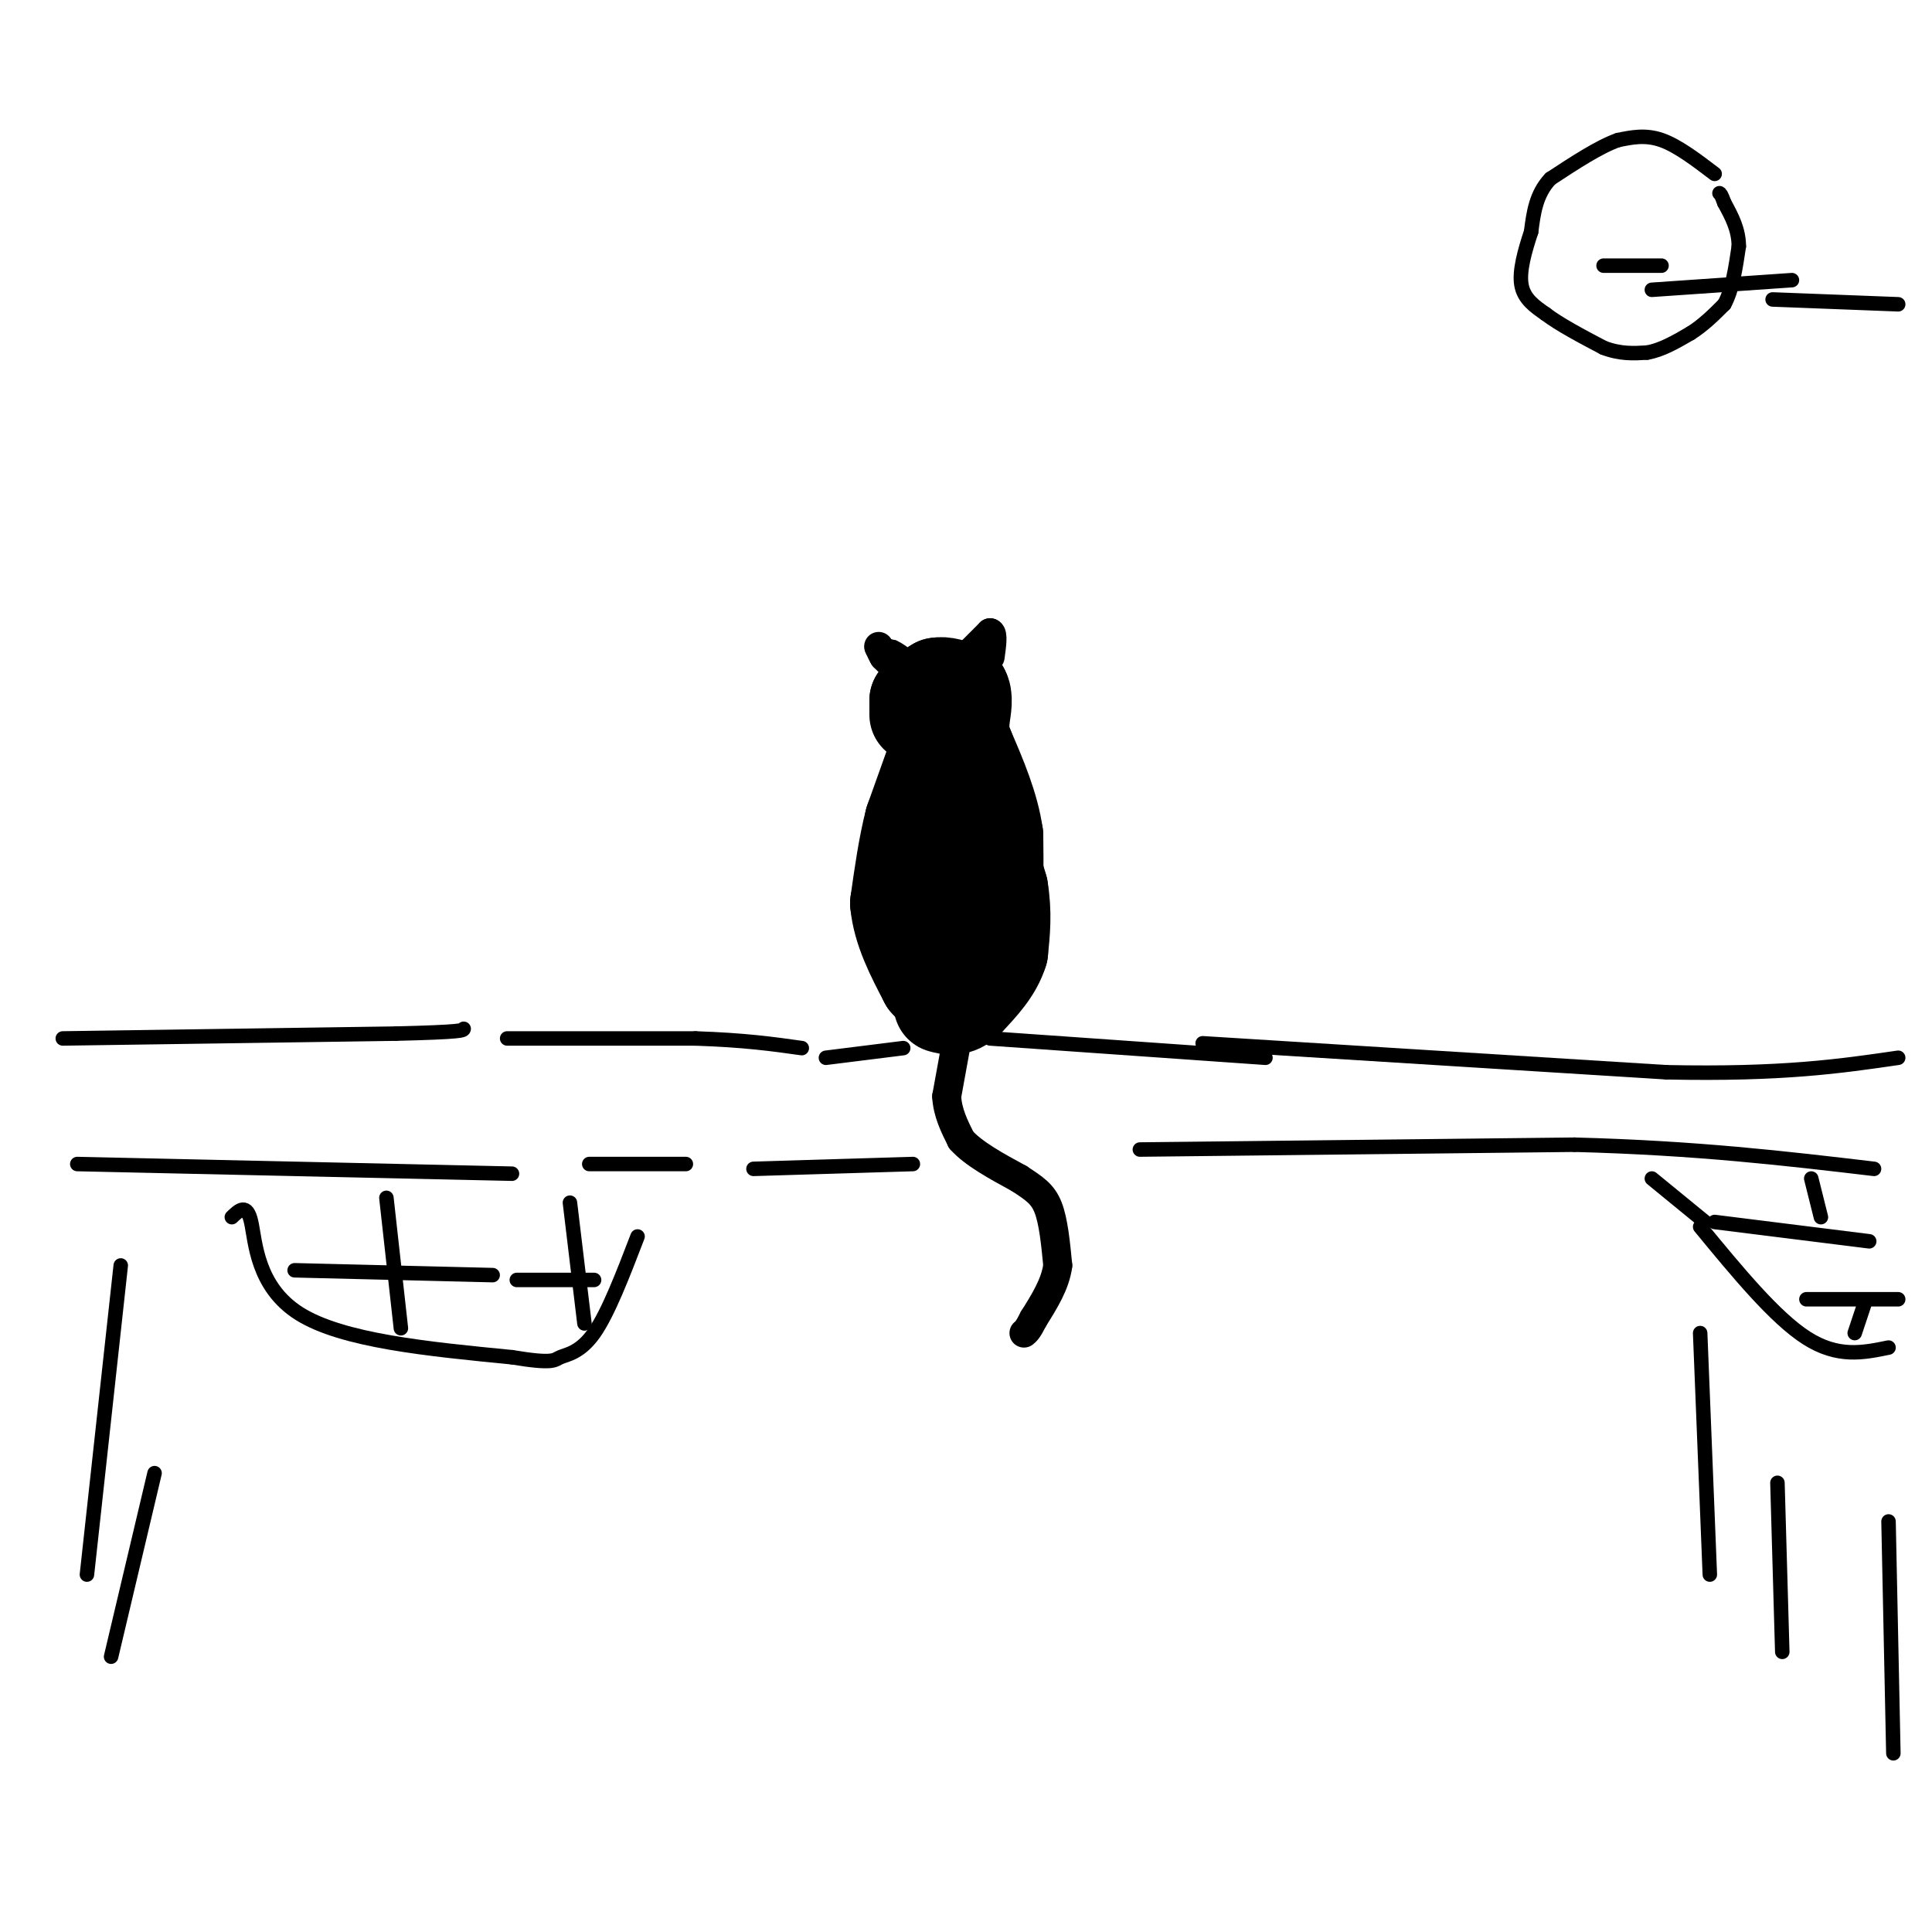 <svg viewBox='0 0 400 400' version='1.1' xmlns='http://www.w3.org/2000/svg' xmlns:xlink='http://www.w3.org/1999/xlink'><g fill='none' stroke='rgb(0,0,0)' stroke-width='20' stroke-linecap='round' stroke-linejoin='round'><path d='M190,148c0.000,0.000 0.000,-3.000 0,-3'/><path d='M190,145c0.667,-1.000 2.333,-2.000 4,-3'/><path d='M194,142c1.500,-0.333 3.250,0.333 5,1'/><path d='M199,143c0.833,1.167 0.417,3.583 0,6'/><path d='M199,149c0.000,1.167 0.000,1.083 0,1'/><path d='M194,156c0.000,0.000 -5.000,14.000 -5,14'/><path d='M189,170c-1.333,5.167 -2.167,11.083 -3,17'/><path d='M186,187c0.500,5.500 3.250,10.750 6,16'/><path d='M192,203c2.167,2.667 4.583,1.333 7,0'/><path d='M199,203c2.167,-2.000 4.083,-7.000 6,-12'/><path d='M205,191c1.167,-5.000 1.083,-11.500 1,-18'/><path d='M206,173c-0.833,-6.000 -3.417,-12.000 -6,-18'/><path d='M200,155c-1.167,-3.000 -1.083,-1.500 -1,0'/><path d='M202,167c0.000,0.000 5.000,17.000 5,17'/><path d='M207,184c0.833,5.000 0.417,9.000 0,13'/><path d='M207,197c-1.167,3.833 -4.083,6.917 -7,10'/><path d='M200,207c-2.000,1.833 -3.500,1.417 -5,1'/></g>
<g fill='none' stroke='rgb(0,0,0)' stroke-width='6' stroke-linecap='round' stroke-linejoin='round'><path d='M198,216c0.000,0.000 -2.000,11.000 -2,11'/><path d='M196,227c0.167,3.333 1.583,6.167 3,9'/><path d='M199,236c2.500,2.833 7.250,5.417 12,8'/><path d='M211,244c3.111,2.044 4.889,3.156 6,6c1.111,2.844 1.556,7.422 2,12'/><path d='M219,262c-0.500,3.833 -2.750,7.417 -5,11'/><path d='M214,273c-1.167,2.333 -1.583,2.667 -2,3'/><path d='M201,135c0.000,0.000 4.000,-4.000 4,-4'/><path d='M205,131c0.667,0.167 0.333,2.583 0,5'/><path d='M184,137c0.000,0.000 -1.000,-1.000 -1,-1'/><path d='M183,136c-0.333,-0.500 -0.667,-1.250 -1,-2'/><path d='M182,134c-0.167,-0.333 -0.083,-0.167 0,0'/></g>
<g fill='none' stroke='rgb(0,0,0)' stroke-width='3' stroke-linecap='round' stroke-linejoin='round'><path d='M187,217c0.000,0.000 -16.000,2.000 -16,2'/><path d='M13,215c0.000,0.000 69.000,-1.000 69,-1'/><path d='M82,214c13.833,-0.333 13.917,-0.667 14,-1'/><path d='M105,215c0.000,0.000 39.000,0.000 39,0'/><path d='M144,215c10.167,0.333 16.083,1.167 22,2'/><path d='M205,215c0.000,0.000 57.000,4.000 57,4'/><path d='M249,216c0.000,0.000 96.000,6.000 96,6'/><path d='M345,222c24.000,0.500 36.000,-1.250 48,-3'/><path d='M16,241c0.000,0.000 90.000,2.000 90,2'/><path d='M236,238c0.000,0.000 90.000,-1.000 90,-1'/><path d='M326,237c25.333,0.667 43.667,2.833 62,5'/><path d='M156,242c0.000,0.000 33.000,-1.000 33,-1'/><path d='M48,252c1.556,-1.489 3.111,-2.978 4,1c0.889,3.978 1.111,13.422 10,19c8.889,5.578 26.444,7.289 44,9'/><path d='M106,281c8.762,1.452 8.667,0.583 10,0c1.333,-0.583 4.095,-0.881 7,-5c2.905,-4.119 5.952,-12.060 9,-20'/><path d='M61,263c0.000,0.000 41.000,1.000 41,1'/><path d='M80,248c0.000,0.000 3.000,27.000 3,27'/><path d='M118,249c0.000,0.000 3.000,25.000 3,25'/><path d='M107,265c0.000,0.000 16.000,0.000 16,0'/><path d='M352,254c7.750,9.417 15.500,18.833 22,23c6.500,4.167 11.750,3.083 17,2'/><path d='M355,253c0.000,0.000 32.000,4.000 32,4'/><path d='M374,269c0.000,0.000 19.000,0.000 19,0'/><path d='M375,244c0.000,0.000 2.000,8.000 2,8'/><path d='M342,244c0.000,0.000 11.000,9.000 11,9'/><path d='M386,270c0.000,0.000 -2.000,6.000 -2,6'/><path d='M355,36c-3.833,-2.917 -7.667,-5.833 -11,-7c-3.333,-1.167 -6.167,-0.583 -9,0'/><path d='M335,29c-3.833,1.333 -8.917,4.667 -14,8'/><path d='M321,37c-3.000,3.167 -3.500,7.083 -4,11'/><path d='M317,48c-1.289,3.889 -2.511,8.111 -2,11c0.511,2.889 2.756,4.444 5,6'/><path d='M320,65c2.833,2.167 7.417,4.583 12,7'/><path d='M332,72c3.500,1.333 6.250,1.167 9,1'/><path d='M341,73c3.000,-0.500 6.000,-2.250 9,-4'/><path d='M350,69c2.667,-1.667 4.833,-3.833 7,-6'/><path d='M357,63c1.667,-3.000 2.333,-7.500 3,-12'/><path d='M360,51c0.000,-3.500 -1.500,-6.250 -3,-9'/><path d='M357,42c-0.667,-1.833 -0.833,-1.917 -1,-2'/><path d='M332,55c0.000,0.000 12.000,0.000 12,0'/><path d='M342,60c0.000,0.000 29.000,-2.000 29,-2'/><path d='M367,62c0.000,0.000 26.000,1.000 26,1'/><path d='M25,262c0.000,0.000 -7.000,64.000 -7,64'/><path d='M32,305c0.000,0.000 -9.000,38.000 -9,38'/><path d='M352,276c0.000,0.000 2.000,50.000 2,50'/><path d='M368,307c0.000,0.000 1.000,35.000 1,35'/><path d='M181,133c0.000,0.000 4.000,1.000 4,1'/><path d='M185,134c1.167,0.500 2.083,1.250 3,2'/><path d='M391,315c0.000,0.000 1.000,48.000 1,48'/><path d='M122,241c0.000,0.000 20.000,0.000 20,0'/></g>
</svg>